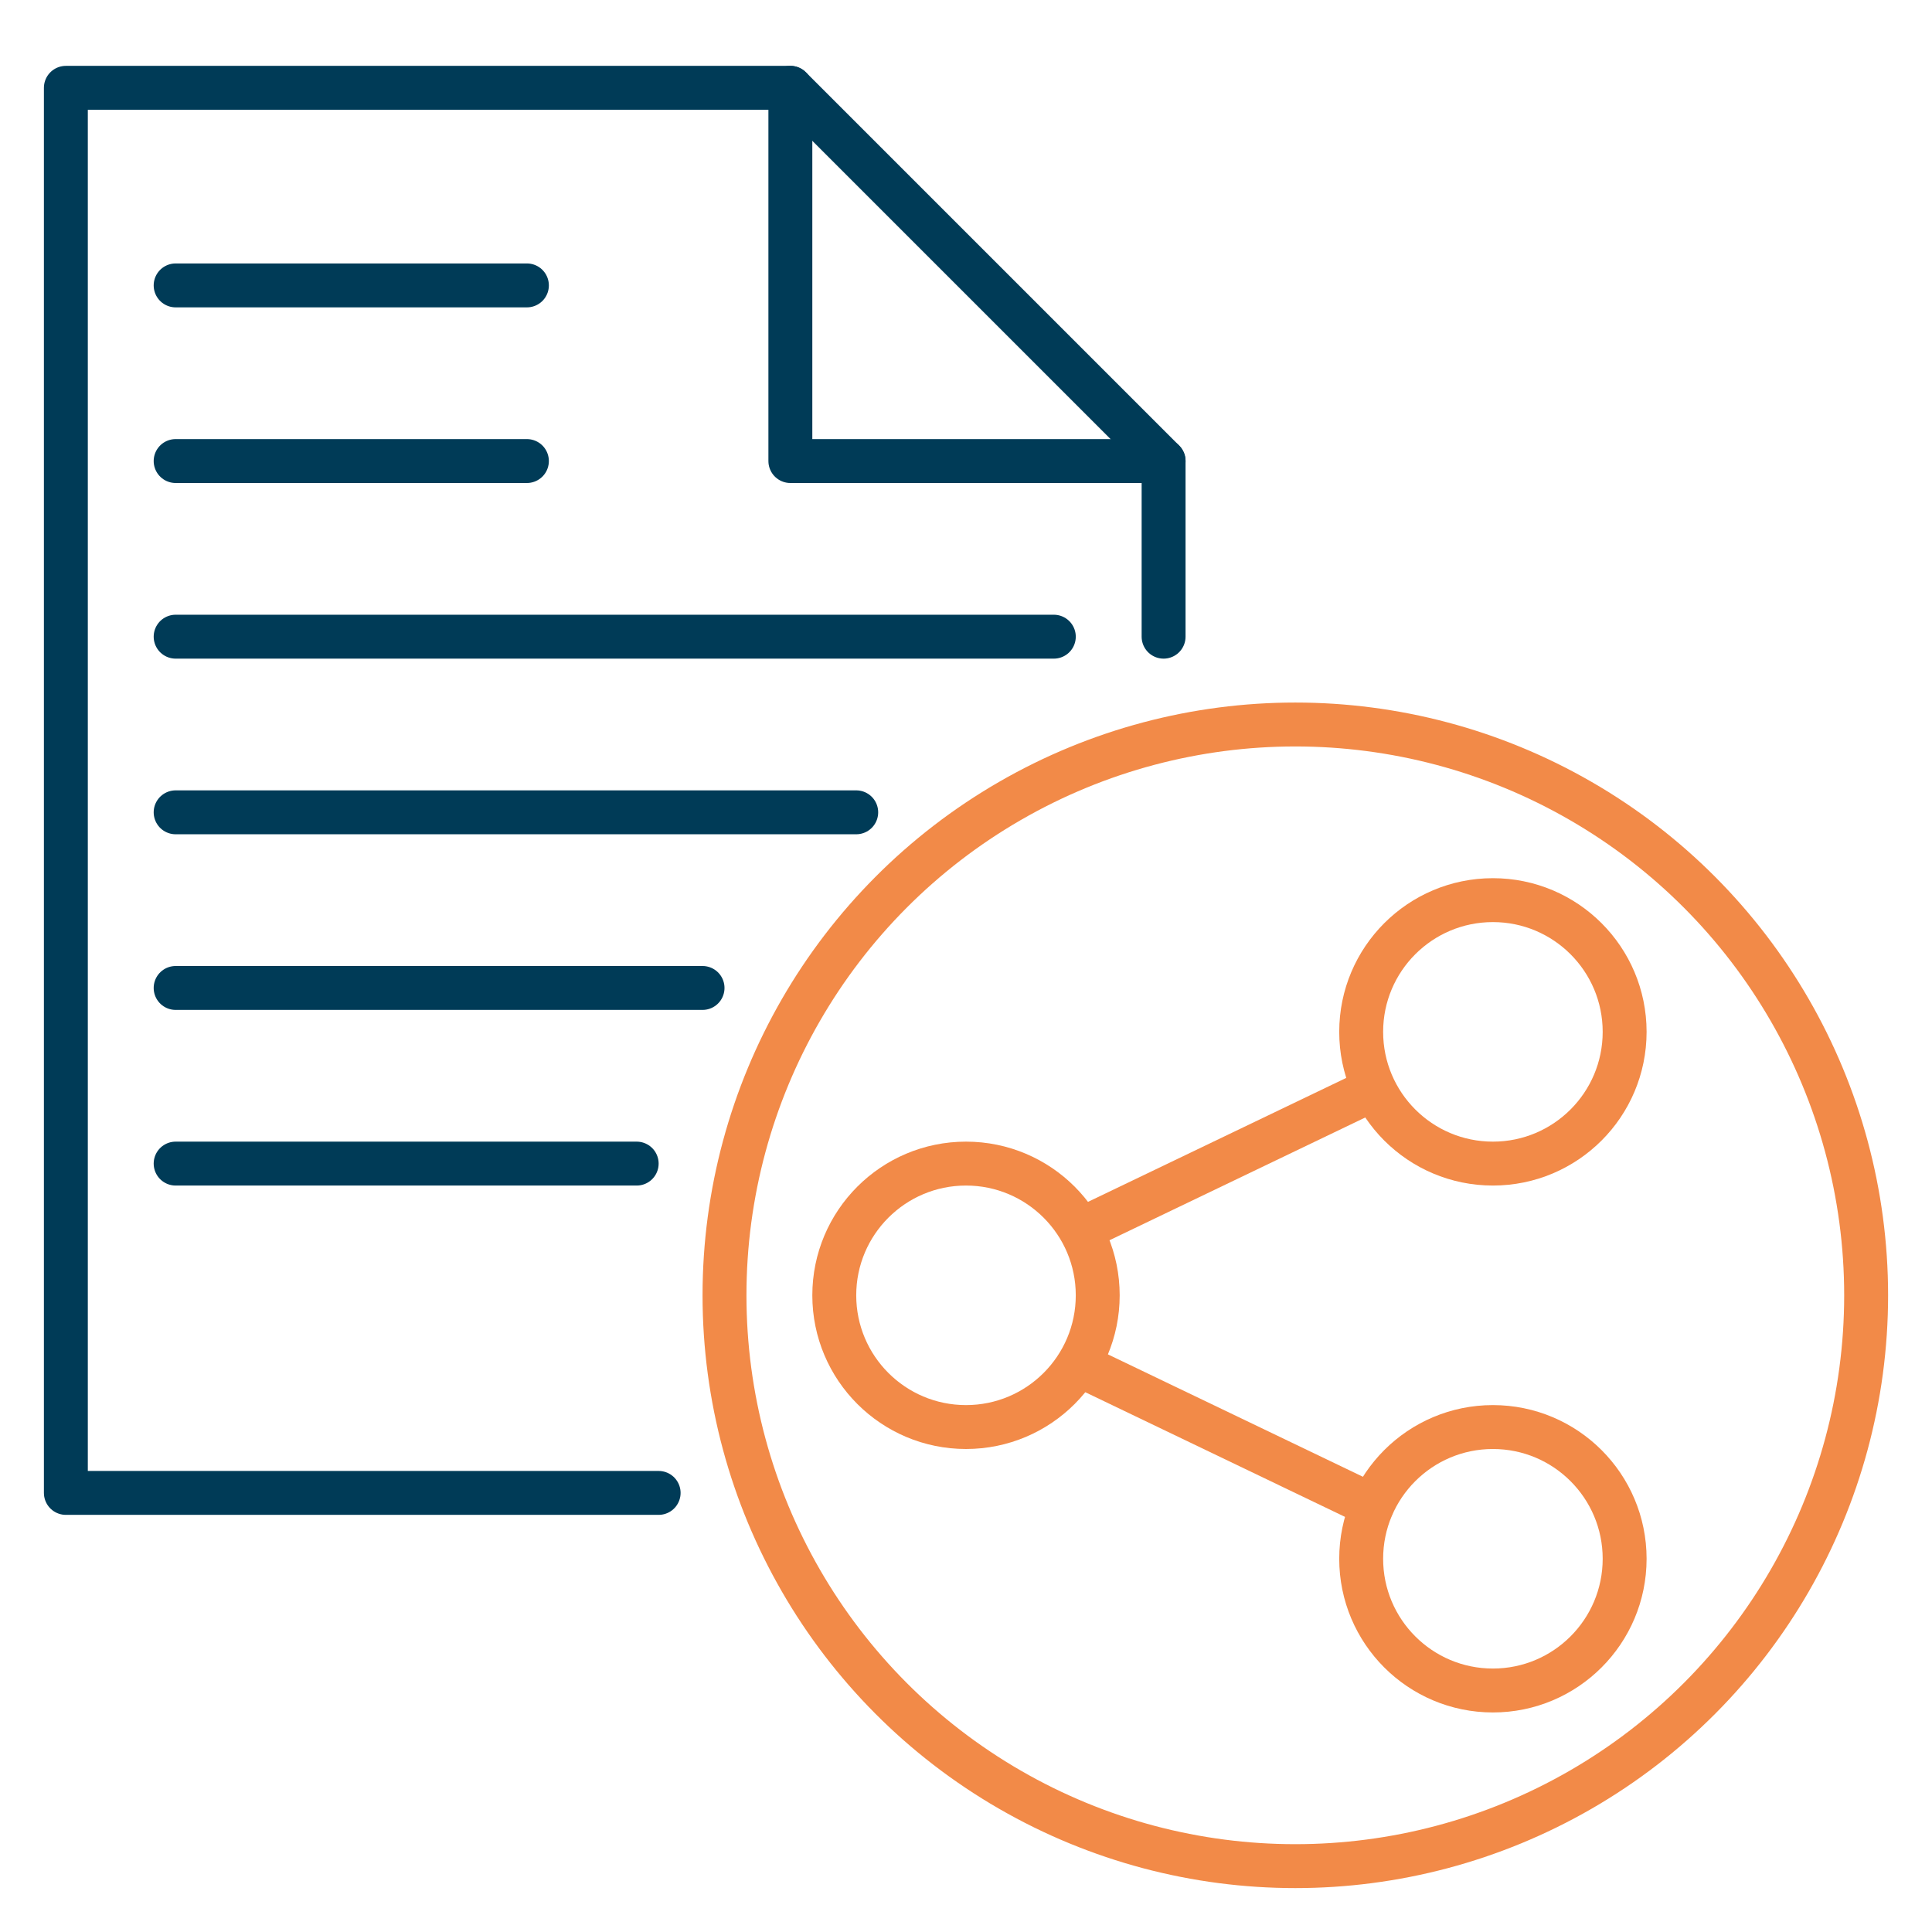 <svg width="88" height="88" viewBox="0 0 88 88" fill="none" xmlns="http://www.w3.org/2000/svg">
<path d="M30 68H3V4H36L53 21V29" stroke="#003B57" stroke-width="2" stroke-linecap="round" stroke-linejoin="round"/>
<circle cx="59" cy="59" r="26" stroke="#F28A48" stroke-width="2" stroke-linecap="round" stroke-linejoin="round"/>
<circle cx="44" cy="59" r="6" stroke="#F28A48" stroke-width="2" stroke-linecap="round" stroke-linejoin="round"/>
<circle cx="68" cy="47" r="6" stroke="#F28A48" stroke-width="2" stroke-linecap="round" stroke-linejoin="round"/>
<circle cx="68" cy="71" r="6" stroke="#F28A48" stroke-width="2" stroke-linecap="round" stroke-linejoin="round"/>
<path d="M62.5 49.64L49.5 55.88" stroke="#F28A48" stroke-width="2" stroke-linecap="round" stroke-linejoin="round"/>
<path d="M62.5 68.576L49.5 62.336" stroke="#F28A48" stroke-width="2" stroke-linecap="round" stroke-linejoin="round"/>
<path d="M53 21H36V4" stroke="#003B57" stroke-width="2" stroke-linecap="round" stroke-linejoin="round"/>
<path d="M48 29L8 29" stroke="#003B57" stroke-width="2" stroke-linecap="round" stroke-linejoin="round"/>
<path d="M24 21L8 21" stroke="#003B57" stroke-width="2" stroke-linecap="round" stroke-linejoin="round"/>
<path d="M24 13L8 13" stroke="#003B57" stroke-width="2" stroke-linecap="round" stroke-linejoin="round"/>
<path d="M39 37L8 37" stroke="#003B57" stroke-width="2" stroke-linecap="round" stroke-linejoin="round"/>
<path d="M32 45H8" stroke="#003B57" stroke-width="2" stroke-linecap="round" stroke-linejoin="round"/>
<path d="M29 53H8" stroke="#003B57" stroke-width="2" stroke-linecap="round" stroke-linejoin="round"/>
</svg>